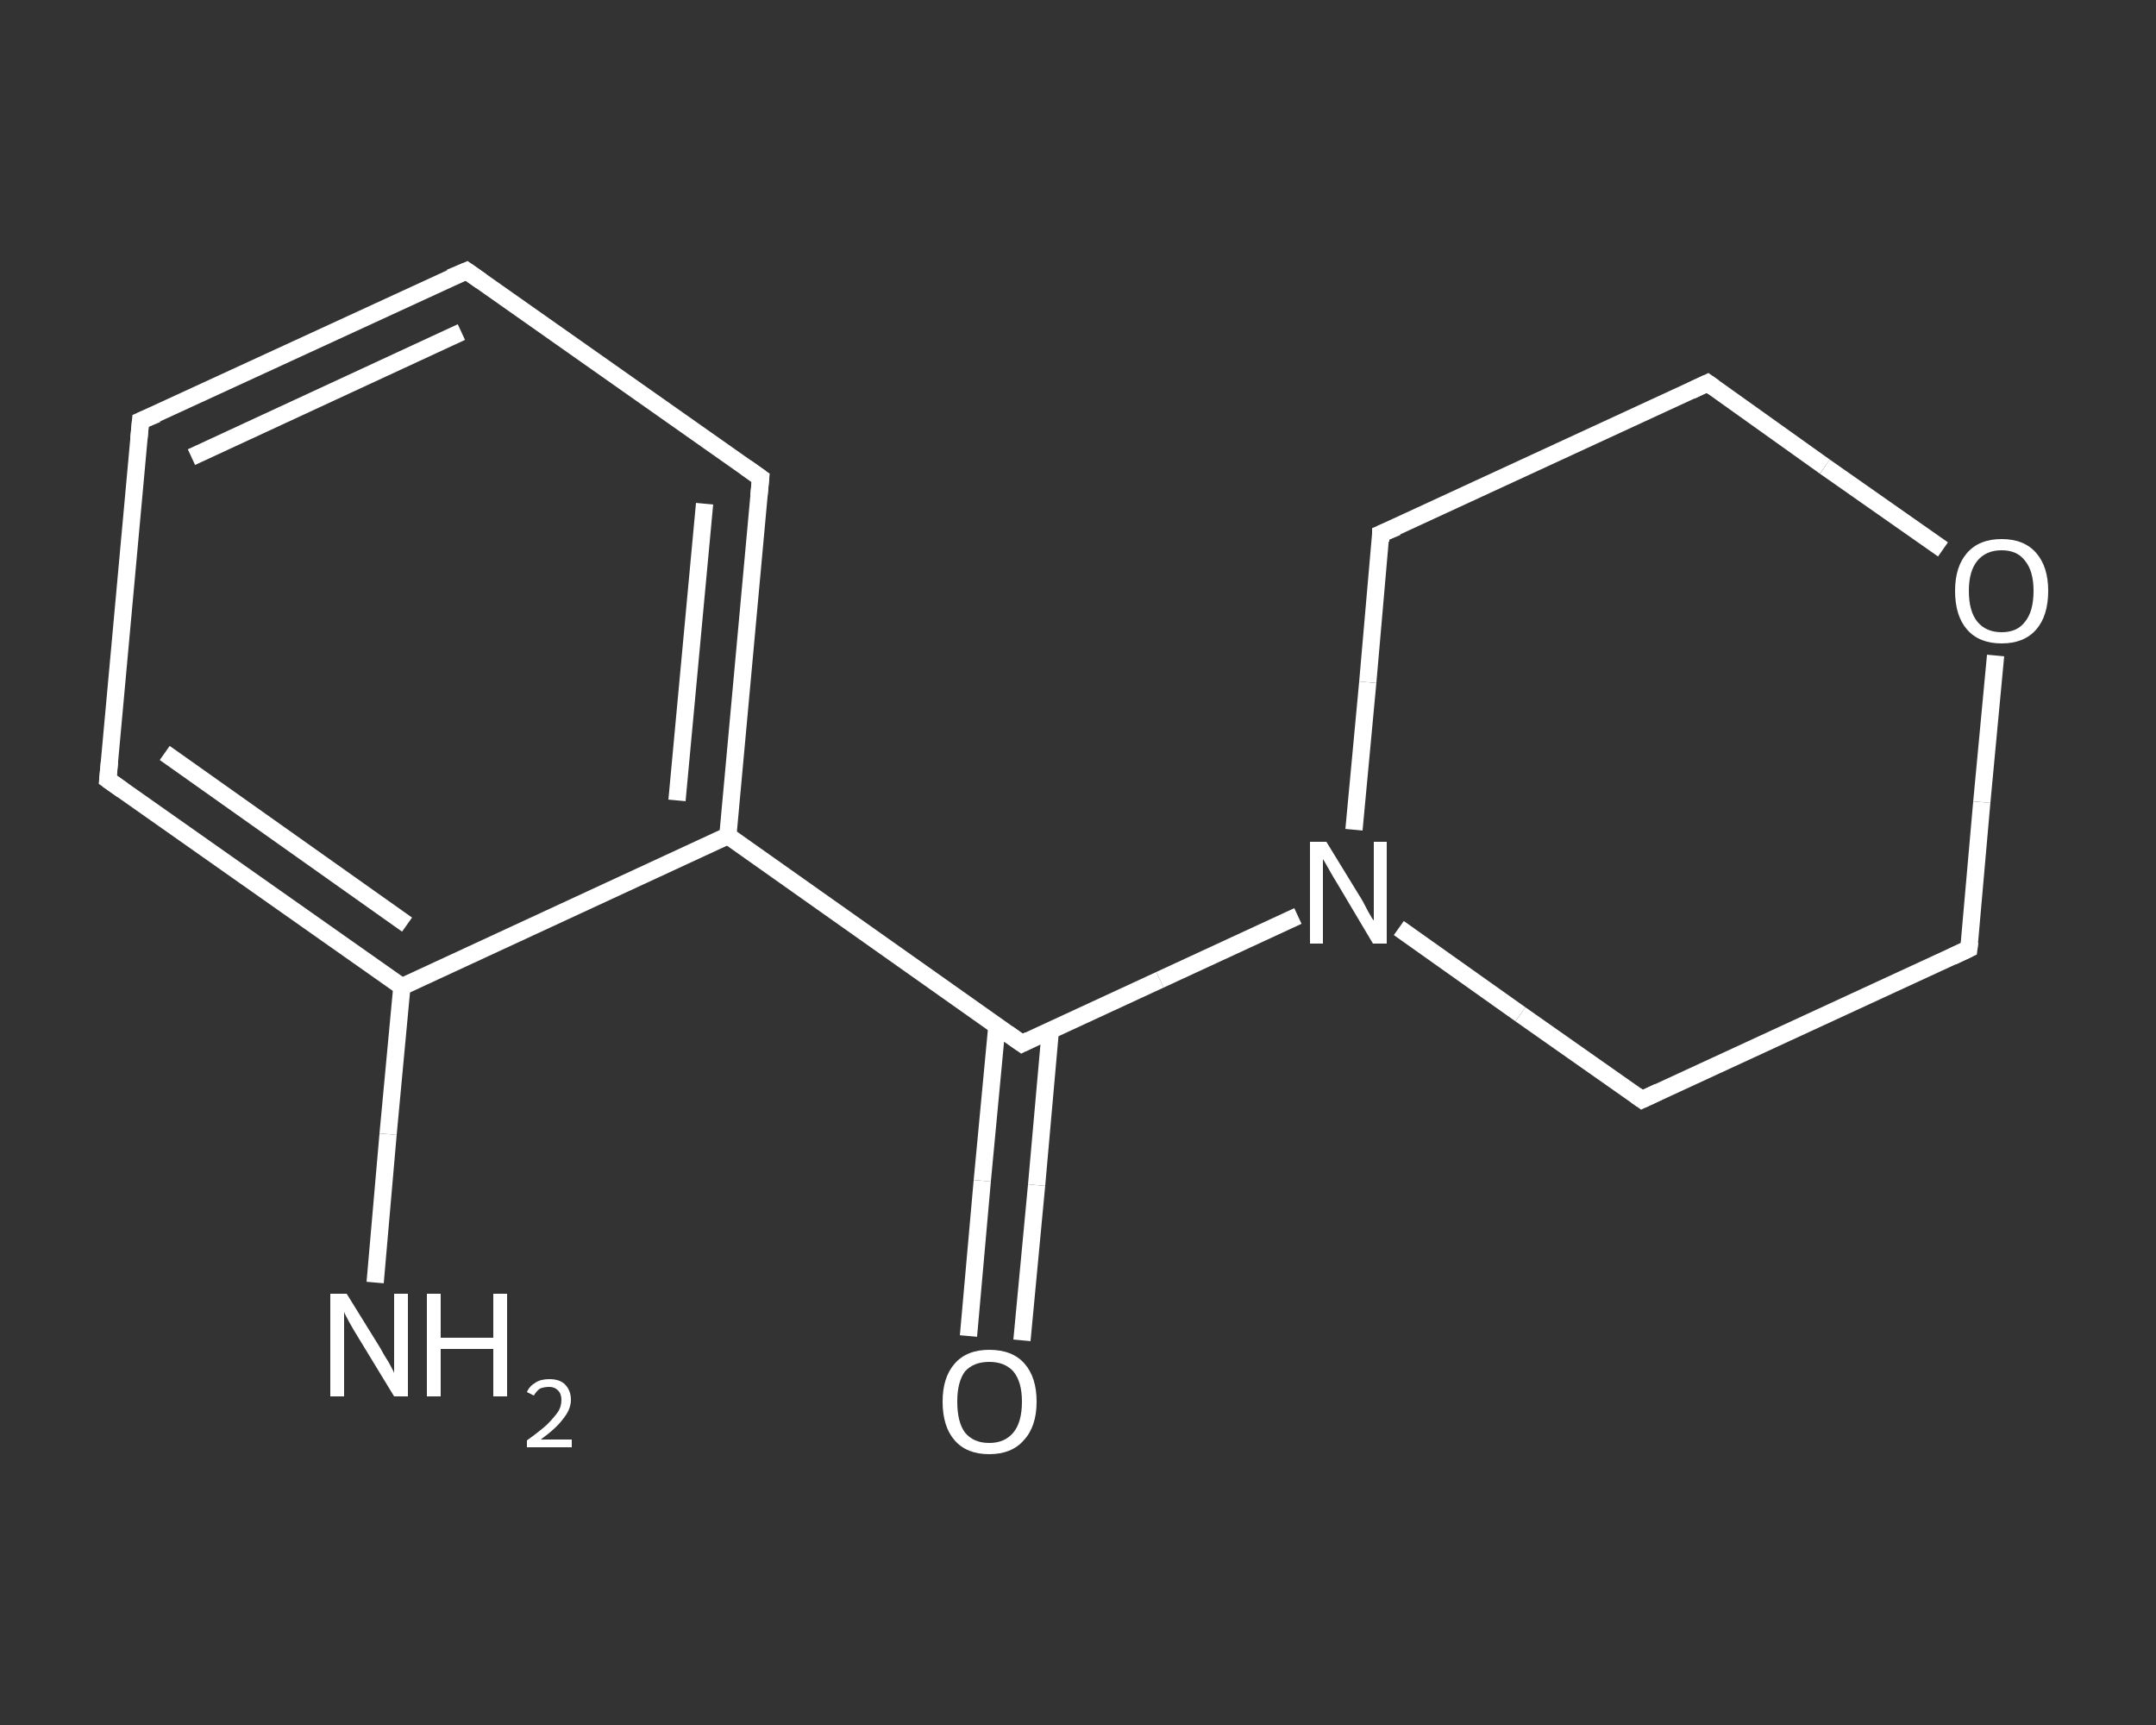 <?xml version='1.0' encoding='iso-8859-1'?>
<svg version='1.1' baseProfile='full'
              xmlns='http://www.w3.org/2000/svg'
                      xmlns:rdkit='http://www.rdkit.org/xml'
                      xmlns:xlink='http://www.w3.org/1999/xlink'
                  xml:space='preserve'
width='250px' height='200px' viewBox='0 0 250 200'>
<rect x="0" y="0" width="250" height="200" fill="#333333" stroke="none"/>
<!-- END OF HEADER -->
<rect style='opacity:1.0;fill:transparent;stroke:none' width='250.0' height='200.0' x='0.0' y='0.0'> </rect>
<path class='bond-0 atom-0 atom-1' d='M 43.5,148.7 L 45.0,131.5' style='fill:none;fill-rule:evenodd;stroke:#FFFFFF;stroke-width:2.0px;stroke-linecap:butt;stroke-linejoin:miter;stroke-opacity:1' />
<path class='bond-0 atom-0 atom-1' d='M 45.0,131.5 L 46.6,114.4' style='fill:none;fill-rule:evenodd;stroke:#FFFFFF;stroke-width:2.0px;stroke-linecap:butt;stroke-linejoin:miter;stroke-opacity:1' />
<path class='bond-1 atom-1 atom-2' d='M 46.6,114.4 L 12.5,90.4' style='fill:none;fill-rule:evenodd;stroke:#FFFFFF;stroke-width:2.0px;stroke-linecap:butt;stroke-linejoin:miter;stroke-opacity:1' />
<path class='bond-1 atom-1 atom-2' d='M 47.2,107.2 L 19.1,87.3' style='fill:none;fill-rule:evenodd;stroke:#FFFFFF;stroke-width:2.0px;stroke-linecap:butt;stroke-linejoin:miter;stroke-opacity:1' />
<path class='bond-2 atom-2 atom-3' d='M 12.5,90.4 L 16.3,48.8' style='fill:none;fill-rule:evenodd;stroke:#FFFFFF;stroke-width:2.0px;stroke-linecap:butt;stroke-linejoin:miter;stroke-opacity:1' />
<path class='bond-3 atom-3 atom-4' d='M 16.3,48.8 L 54.1,31.4' style='fill:none;fill-rule:evenodd;stroke:#FFFFFF;stroke-width:2.0px;stroke-linecap:butt;stroke-linejoin:miter;stroke-opacity:1' />
<path class='bond-3 atom-3 atom-4' d='M 22.2,53.0 L 53.5,38.5' style='fill:none;fill-rule:evenodd;stroke:#FFFFFF;stroke-width:2.0px;stroke-linecap:butt;stroke-linejoin:miter;stroke-opacity:1' />
<path class='bond-4 atom-4 atom-5' d='M 54.1,31.4 L 88.2,55.4' style='fill:none;fill-rule:evenodd;stroke:#FFFFFF;stroke-width:2.0px;stroke-linecap:butt;stroke-linejoin:miter;stroke-opacity:1' />
<path class='bond-5 atom-5 atom-6' d='M 88.2,55.4 L 84.4,96.9' style='fill:none;fill-rule:evenodd;stroke:#FFFFFF;stroke-width:2.0px;stroke-linecap:butt;stroke-linejoin:miter;stroke-opacity:1' />
<path class='bond-5 atom-5 atom-6' d='M 81.7,58.4 L 78.5,92.8' style='fill:none;fill-rule:evenodd;stroke:#FFFFFF;stroke-width:2.0px;stroke-linecap:butt;stroke-linejoin:miter;stroke-opacity:1' />
<path class='bond-6 atom-6 atom-7' d='M 84.4,96.9 L 118.5,121.0' style='fill:none;fill-rule:evenodd;stroke:#FFFFFF;stroke-width:2.0px;stroke-linecap:butt;stroke-linejoin:miter;stroke-opacity:1' />
<path class='bond-7 atom-7 atom-8' d='M 115.6,118.9 L 113.9,136.9' style='fill:none;fill-rule:evenodd;stroke:#FFFFFF;stroke-width:2.0px;stroke-linecap:butt;stroke-linejoin:miter;stroke-opacity:1' />
<path class='bond-7 atom-7 atom-8' d='M 113.9,136.9 L 112.3,154.9' style='fill:none;fill-rule:evenodd;stroke:#FFFFFF;stroke-width:2.0px;stroke-linecap:butt;stroke-linejoin:miter;stroke-opacity:1' />
<path class='bond-7 atom-7 atom-8' d='M 121.8,119.4 L 120.2,137.4' style='fill:none;fill-rule:evenodd;stroke:#FFFFFF;stroke-width:2.0px;stroke-linecap:butt;stroke-linejoin:miter;stroke-opacity:1' />
<path class='bond-7 atom-7 atom-8' d='M 120.2,137.4 L 118.5,155.4' style='fill:none;fill-rule:evenodd;stroke:#FFFFFF;stroke-width:2.0px;stroke-linecap:butt;stroke-linejoin:miter;stroke-opacity:1' />
<path class='bond-8 atom-7 atom-9' d='M 118.5,121.0 L 134.5,113.6' style='fill:none;fill-rule:evenodd;stroke:#FFFFFF;stroke-width:2.0px;stroke-linecap:butt;stroke-linejoin:miter;stroke-opacity:1' />
<path class='bond-8 atom-7 atom-9' d='M 134.5,113.6 L 150.5,106.2' style='fill:none;fill-rule:evenodd;stroke:#FFFFFF;stroke-width:2.0px;stroke-linecap:butt;stroke-linejoin:miter;stroke-opacity:1' />
<path class='bond-9 atom-9 atom-10' d='M 162.2,107.6 L 176.3,117.6' style='fill:none;fill-rule:evenodd;stroke:#FFFFFF;stroke-width:2.0px;stroke-linecap:butt;stroke-linejoin:miter;stroke-opacity:1' />
<path class='bond-9 atom-9 atom-10' d='M 176.3,117.6 L 190.4,127.5' style='fill:none;fill-rule:evenodd;stroke:#FFFFFF;stroke-width:2.0px;stroke-linecap:butt;stroke-linejoin:miter;stroke-opacity:1' />
<path class='bond-10 atom-10 atom-11' d='M 190.4,127.5 L 228.3,110.0' style='fill:none;fill-rule:evenodd;stroke:#FFFFFF;stroke-width:2.0px;stroke-linecap:butt;stroke-linejoin:miter;stroke-opacity:1' />
<path class='bond-11 atom-11 atom-12' d='M 228.3,110.0 L 229.8,93.0' style='fill:none;fill-rule:evenodd;stroke:#FFFFFF;stroke-width:2.0px;stroke-linecap:butt;stroke-linejoin:miter;stroke-opacity:1' />
<path class='bond-11 atom-11 atom-12' d='M 229.8,93.0 L 231.4,76.0' style='fill:none;fill-rule:evenodd;stroke:#FFFFFF;stroke-width:2.0px;stroke-linecap:butt;stroke-linejoin:miter;stroke-opacity:1' />
<path class='bond-12 atom-12 atom-13' d='M 225.3,63.7 L 211.6,54.1' style='fill:none;fill-rule:evenodd;stroke:#FFFFFF;stroke-width:2.0px;stroke-linecap:butt;stroke-linejoin:miter;stroke-opacity:1' />
<path class='bond-12 atom-12 atom-13' d='M 211.6,54.1 L 198.0,44.4' style='fill:none;fill-rule:evenodd;stroke:#FFFFFF;stroke-width:2.0px;stroke-linecap:butt;stroke-linejoin:miter;stroke-opacity:1' />
<path class='bond-13 atom-13 atom-14' d='M 198.0,44.4 L 160.1,61.9' style='fill:none;fill-rule:evenodd;stroke:#FFFFFF;stroke-width:2.0px;stroke-linecap:butt;stroke-linejoin:miter;stroke-opacity:1' />
<path class='bond-14 atom-6 atom-1' d='M 84.4,96.9 L 46.6,114.4' style='fill:none;fill-rule:evenodd;stroke:#FFFFFF;stroke-width:2.0px;stroke-linecap:butt;stroke-linejoin:miter;stroke-opacity:1' />
<path class='bond-15 atom-14 atom-9' d='M 160.1,61.9 L 158.6,79.1' style='fill:none;fill-rule:evenodd;stroke:#FFFFFF;stroke-width:2.0px;stroke-linecap:butt;stroke-linejoin:miter;stroke-opacity:1' />
<path class='bond-15 atom-14 atom-9' d='M 158.6,79.1 L 157.0,96.2' style='fill:none;fill-rule:evenodd;stroke:#FFFFFF;stroke-width:2.0px;stroke-linecap:butt;stroke-linejoin:miter;stroke-opacity:1' />
<path d='M 14.2,91.6 L 12.5,90.4 L 12.7,88.3' style='fill:none;stroke:#FFFFFF;stroke-width:2.0px;stroke-linecap:butt;stroke-linejoin:miter;stroke-opacity:1;' />
<path d='M 16.1,50.9 L 16.3,48.8 L 18.2,48.0' style='fill:none;stroke:#FFFFFF;stroke-width:2.0px;stroke-linecap:butt;stroke-linejoin:miter;stroke-opacity:1;' />
<path d='M 52.2,32.2 L 54.1,31.4 L 55.8,32.6' style='fill:none;stroke:#FFFFFF;stroke-width:2.0px;stroke-linecap:butt;stroke-linejoin:miter;stroke-opacity:1;' />
<path d='M 86.5,54.2 L 88.2,55.4 L 88.0,57.5' style='fill:none;stroke:#FFFFFF;stroke-width:2.0px;stroke-linecap:butt;stroke-linejoin:miter;stroke-opacity:1;' />
<path d='M 116.8,119.8 L 118.5,121.0 L 119.3,120.6' style='fill:none;stroke:#FFFFFF;stroke-width:2.0px;stroke-linecap:butt;stroke-linejoin:miter;stroke-opacity:1;' />
<path d='M 189.7,127.0 L 190.4,127.5 L 192.3,126.6' style='fill:none;stroke:#FFFFFF;stroke-width:2.0px;stroke-linecap:butt;stroke-linejoin:miter;stroke-opacity:1;' />
<path d='M 226.4,110.9 L 228.3,110.0 L 228.4,109.2' style='fill:none;stroke:#FFFFFF;stroke-width:2.0px;stroke-linecap:butt;stroke-linejoin:miter;stroke-opacity:1;' />
<path d='M 198.7,44.9 L 198.0,44.4 L 196.1,45.3' style='fill:none;stroke:#FFFFFF;stroke-width:2.0px;stroke-linecap:butt;stroke-linejoin:miter;stroke-opacity:1;' />
<path d='M 162.0,61.1 L 160.1,61.9 L 160.1,62.8' style='fill:none;stroke:#FFFFFF;stroke-width:2.0px;stroke-linecap:butt;stroke-linejoin:miter;stroke-opacity:1;' />
<path class='atom-0' d='M 40.2 150.0
L 44.1 156.3
Q 44.4 156.9, 45.1 158.0
Q 45.7 159.1, 45.7 159.2
L 45.7 150.0
L 47.3 150.0
L 47.3 161.9
L 45.7 161.9
L 41.5 155.0
Q 41.0 154.2, 40.5 153.3
Q 40.0 152.4, 39.9 152.1
L 39.9 161.9
L 38.3 161.9
L 38.3 150.0
L 40.2 150.0
' fill='#FFFFFF'/>
<path class='atom-0' d='M 49.5 150.0
L 51.1 150.0
L 51.1 155.1
L 57.2 155.1
L 57.2 150.0
L 58.8 150.0
L 58.8 161.9
L 57.2 161.9
L 57.2 156.4
L 51.1 156.4
L 51.1 161.9
L 49.5 161.9
L 49.5 150.0
' fill='#FFFFFF'/>
<path class='atom-0' d='M 61.1 161.4
Q 61.4 160.7, 62.1 160.3
Q 62.7 159.9, 63.7 159.9
Q 64.9 159.9, 65.5 160.5
Q 66.2 161.2, 66.2 162.3
Q 66.2 163.4, 65.3 164.5
Q 64.5 165.6, 62.7 166.9
L 66.3 166.9
L 66.3 167.8
L 61.1 167.8
L 61.1 167.0
Q 62.5 166.0, 63.4 165.2
Q 64.2 164.4, 64.7 163.7
Q 65.1 163.1, 65.1 162.3
Q 65.1 161.6, 64.7 161.2
Q 64.3 160.8, 63.7 160.8
Q 63.1 160.8, 62.6 161.0
Q 62.2 161.3, 61.9 161.8
L 61.1 161.4
' fill='#FFFFFF'/>
<path class='atom-8' d='M 109.3 162.5
Q 109.3 159.7, 110.7 158.1
Q 112.1 156.5, 114.7 156.5
Q 117.4 156.5, 118.8 158.1
Q 120.2 159.7, 120.2 162.5
Q 120.2 165.4, 118.7 167.0
Q 117.3 168.6, 114.7 168.6
Q 112.1 168.6, 110.7 167.0
Q 109.3 165.4, 109.3 162.5
M 114.7 167.3
Q 116.5 167.3, 117.5 166.1
Q 118.5 164.9, 118.5 162.5
Q 118.5 160.2, 117.5 159.0
Q 116.5 157.9, 114.7 157.9
Q 112.9 157.9, 111.9 159.0
Q 111.0 160.2, 111.0 162.5
Q 111.0 164.9, 111.9 166.1
Q 112.9 167.3, 114.7 167.3
' fill='#FFFFFF'/>
<path class='atom-9' d='M 153.8 97.6
L 157.6 103.8
Q 158.0 104.4, 158.6 105.6
Q 159.2 106.7, 159.3 106.7
L 159.3 97.6
L 160.8 97.6
L 160.8 109.4
L 159.2 109.4
L 155.1 102.5
Q 154.6 101.7, 154.1 100.8
Q 153.6 99.9, 153.4 99.6
L 153.4 109.4
L 151.9 109.4
L 151.9 97.6
L 153.8 97.6
' fill='#FFFFFF'/>
<path class='atom-12' d='M 226.7 68.5
Q 226.7 65.7, 228.1 64.1
Q 229.5 62.5, 232.1 62.5
Q 234.7 62.5, 236.1 64.1
Q 237.5 65.7, 237.5 68.5
Q 237.5 71.4, 236.1 73.0
Q 234.7 74.6, 232.1 74.6
Q 229.5 74.6, 228.1 73.0
Q 226.7 71.4, 226.7 68.5
M 232.1 73.3
Q 233.9 73.3, 234.8 72.1
Q 235.8 70.9, 235.8 68.5
Q 235.8 66.2, 234.8 65.0
Q 233.9 63.8, 232.1 63.8
Q 230.3 63.8, 229.3 65.0
Q 228.3 66.2, 228.3 68.5
Q 228.3 70.9, 229.3 72.1
Q 230.3 73.3, 232.1 73.3
' fill='#FFFFFF'/>
</svg>
